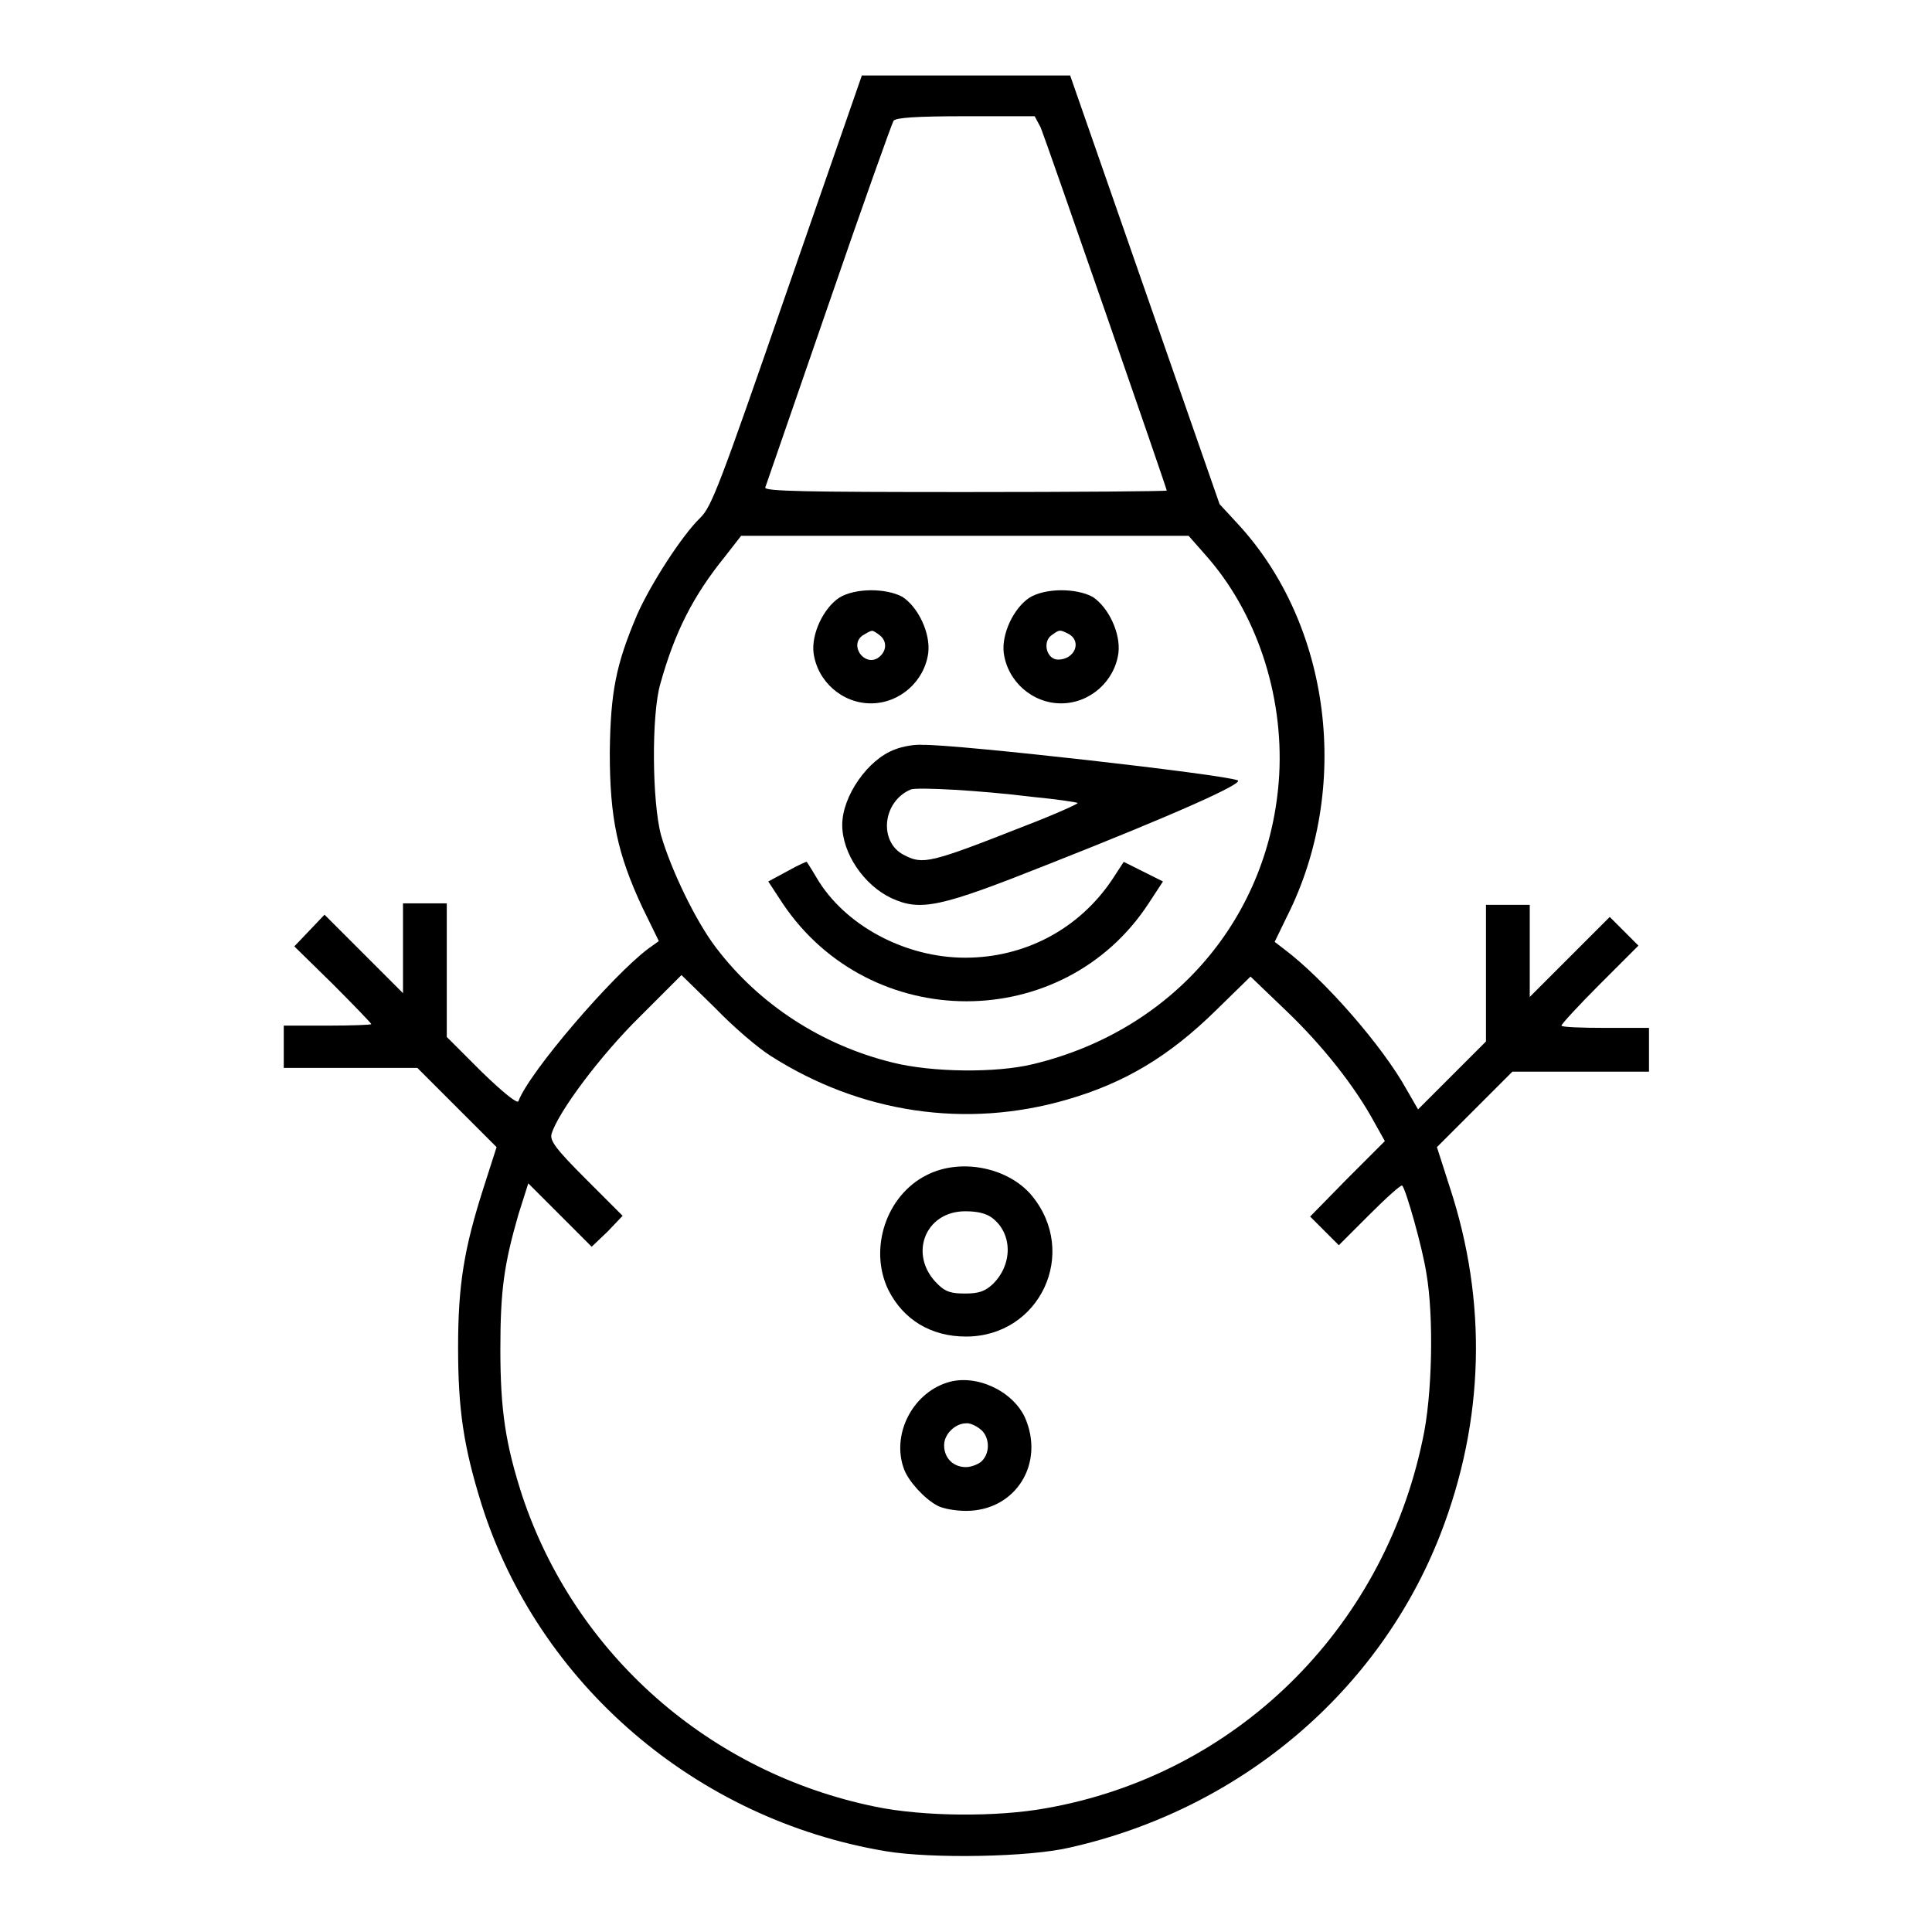 <?xml version="1.0" encoding="utf-8"?>
<!-- Svg Vector Icons : http://www.onlinewebfonts.com/icon -->
<!DOCTYPE svg PUBLIC "-//W3C//DTD SVG 1.1//EN" "http://www.w3.org/Graphics/SVG/1.1/DTD/svg11.dtd">
<svg version="1.1" xmlns="http://www.w3.org/2000/svg" xmlns:xlink="http://www.w3.org/1999/xlink" x="0px" y="0px" viewBox="0 0 256 256" enable-background="new 0 0 256 256" xml:space="preserve">
<g><g><g><path fill="#000000" d="M104.3,38.5c-9,26-10,28.6-11.5,30.1c-2.4,2.3-6.6,8.8-8.4,12.9c-2.8,6.6-3.5,10.2-3.6,18.2c0,8.7,1,13.4,4.3,20.5l2.2,4.5l-1.4,1c-4.8,3.6-15.8,16.4-17.2,20.2c-0.1,0.4-1.8-0.9-4.9-3.9l-4.6-4.6v-8.8v-8.9h-2.9h-2.9v5.9v6l-5.2-5.2l-5.2-5.2l-2,2.1l-2,2.1l5.1,5c2.8,2.8,5.1,5.2,5.1,5.3s-2.6,0.2-5.8,0.2h-5.8v2.8v2.8h8.9h8.8l5.3,5.3l5.2,5.2l-1.7,5.3c-2.6,8.1-3.4,12.9-3.4,21.2c0,8.2,0.7,13.1,3.1,20.8c7.5,23.8,28.4,41.8,53.6,46c6,1,19,0.8,24.4-0.5c22.6-5.1,41-20.7,49.1-41.6c5.8-15,6.2-30.7,1.2-45.9l-1.7-5.3l5-5l5-5h9h9.1v-2.9v-2.9h-5.8c-3.2,0-5.8-0.1-5.8-0.3c0-0.2,2.3-2.7,5.1-5.5l5.1-5.1l-1.9-1.9l-1.9-1.9l-5.3,5.3l-5.3,5.3V126v-6.1h-2.9h-2.9v9.1v9l-4.5,4.5l-4.5,4.5l-1.5-2.6c-3.2-5.8-10.9-14.6-16.2-18.6l-1.3-1l1.6-3.3c8.6-17,5.9-38.7-6.5-52.1l-2.4-2.6l-9.9-28.4L141.8,10H128h-13.8L104.3,38.5z M137.9,16.9c0.7,1.7,16.7,47.8,16.7,48.1c0,0.1-12,0.2-26.7,0.2c-21.1,0-26.6-0.1-26.5-0.6c0.1-0.3,3.9-11.3,8.4-24.3c4.5-13.1,8.4-24,8.6-24.3c0.3-0.4,2.9-0.6,9.6-0.6h9.1L137.9,16.9z M159.7,73.5c6.7,7.5,10.4,18.4,9.8,29.2c-1.1,18.7-13.9,33.8-32.6,38.3c-4.9,1.2-13.4,1.1-18.6-0.2c-9.4-2.3-17.7-7.7-23.4-15.2c-2.7-3.5-6-10.4-7.3-14.9c-1.2-4.4-1.3-16-0.1-20.1c1.9-6.8,4.3-11.6,8.6-16.9l2.1-2.7h29.7h29.6L159.7,73.5z M102.1,139.9c11.9,7.6,25.9,9.7,39.3,5.8c7.6-2.2,13.5-5.7,19.8-11.9l4.5-4.4l4.8,4.6c4.7,4.5,9,9.9,11.6,14.7l1.4,2.5l-5,5l-4.9,5l1.9,1.9l1.9,1.9l4.1-4.1c2.2-2.2,4.2-4,4.3-3.8c0.5,0.5,2.7,8.3,3.2,11.6c1,5.7,0.8,16.3-0.5,22.1c-5.3,25.3-24.9,44.4-49.9,48.8c-6.6,1.2-16.3,1.1-22.6-0.2c-22-4.5-39.8-20.2-46.8-41.2c-2.2-6.8-2.9-11.3-2.9-19.4c0-7.9,0.5-11.3,2.4-17.9l1.3-4.1l4.2,4.2l4.2,4.2l2.1-2l2-2.1l-4.9-4.9c-4-4-4.8-5.1-4.5-6c0.9-2.9,6.5-10.4,11.7-15.5l5.5-5.5l4.5,4.4C97.2,136.1,100.5,138.9,102.1,139.9z"/><path fill="#000000" d="M111.2,79.2c-2.1,1.4-3.7,4.8-3.4,7.3c0.5,3.8,3.8,6.7,7.6,6.7c3.8,0,7.1-2.9,7.6-6.7c0.3-2.6-1.3-6-3.4-7.4C117.4,77.9,113.3,77.9,111.2,79.2z M116.6,84.2c1,0.8,0.9,2.2-0.3,3c-1.8,1.1-3.8-1.7-2-3c0.5-0.3,1-0.6,1.2-0.6C115.6,83.5,116.1,83.8,116.6,84.2z"/><path fill="#000000" d="M136.4,79.2c-2.1,1.4-3.7,4.8-3.4,7.3c0.5,3.8,3.8,6.7,7.6,6.7s7.1-2.9,7.6-6.7c0.3-2.6-1.3-6-3.4-7.4C142.6,77.9,138.5,77.9,136.4,79.2z M141.6,84c1.8,1,0.8,3.4-1.4,3.4c-1.5,0-2.1-2.3-0.9-3.2C140.4,83.4,140.4,83.4,141.6,84z"/><path fill="#000000" d="M118.6,99.3c-3.6,1.3-7,6.2-7,10c0,3.8,2.9,8,6.5,9.7c3.9,1.8,6.5,1.2,20.6-4.4c16.5-6.5,26.2-10.8,25.3-11.2c-1.9-0.8-37.4-4.8-41.7-4.7C121.3,98.6,119.6,98.9,118.6,99.3z M136.9,105.6c3.1,0.3,5.8,0.7,5.9,0.8c0.1,0.1-3,1.5-6.9,3c-12.7,5-13.6,5.2-16.1,3.9c-3.4-1.7-2.9-7.1,0.9-8.7C121.7,104.3,129.6,104.7,136.9,105.6z"/><path fill="#000000" d="M104.4,115.4l-2.6,1.4l1.9,2.9c11.6,17.3,37.2,17.3,48.5,0l1.9-2.9l-2.6-1.3l-2.6-1.3l-1.5,2.3c-4.4,6.6-11.6,10.4-19.5,10.4c-8,0-16-4.3-19.7-10.6c-0.7-1.2-1.3-2.1-1.3-2.1C107,114.1,105.8,114.6,104.4,115.4z"/><path fill="#000000" d="M122.8,155.7c-5.4,2.7-7.7,9.8-5.1,15.2c2,4,5.7,6.2,10.3,6.2c9.8,0,15-11.1,8.7-18.7C133.6,154.7,127.3,153.4,122.8,155.7z M131.5,161.4c2.7,2.1,2.7,6.2,0,8.8c-1,0.9-1.8,1.2-3.6,1.2c-1.8,0-2.6-0.2-3.6-1.2c-4-3.8-1.8-9.7,3.6-9.7C129.6,160.5,130.7,160.8,131.5,161.4z"/><path fill="#000000" d="M125.5,183.2c-4.7,1.5-7.4,7-5.7,11.5c0.6,1.6,2.7,3.9,4.4,4.8c0.7,0.4,2.4,0.7,3.8,0.7c6.6,0,10.5-6.3,7.8-12.4C134.1,184.2,129.2,182,125.5,183.2z M129.8,189.3c1.3,0.9,1.5,3.1,0.3,4.3c-0.4,0.4-1.4,0.8-2.1,0.8c-1.7,0-2.9-1.2-2.9-2.9c0-1.5,1.5-2.9,2.9-2.9C128.4,188.5,129.3,188.9,129.8,189.3z"/></g></g></g>
</svg>